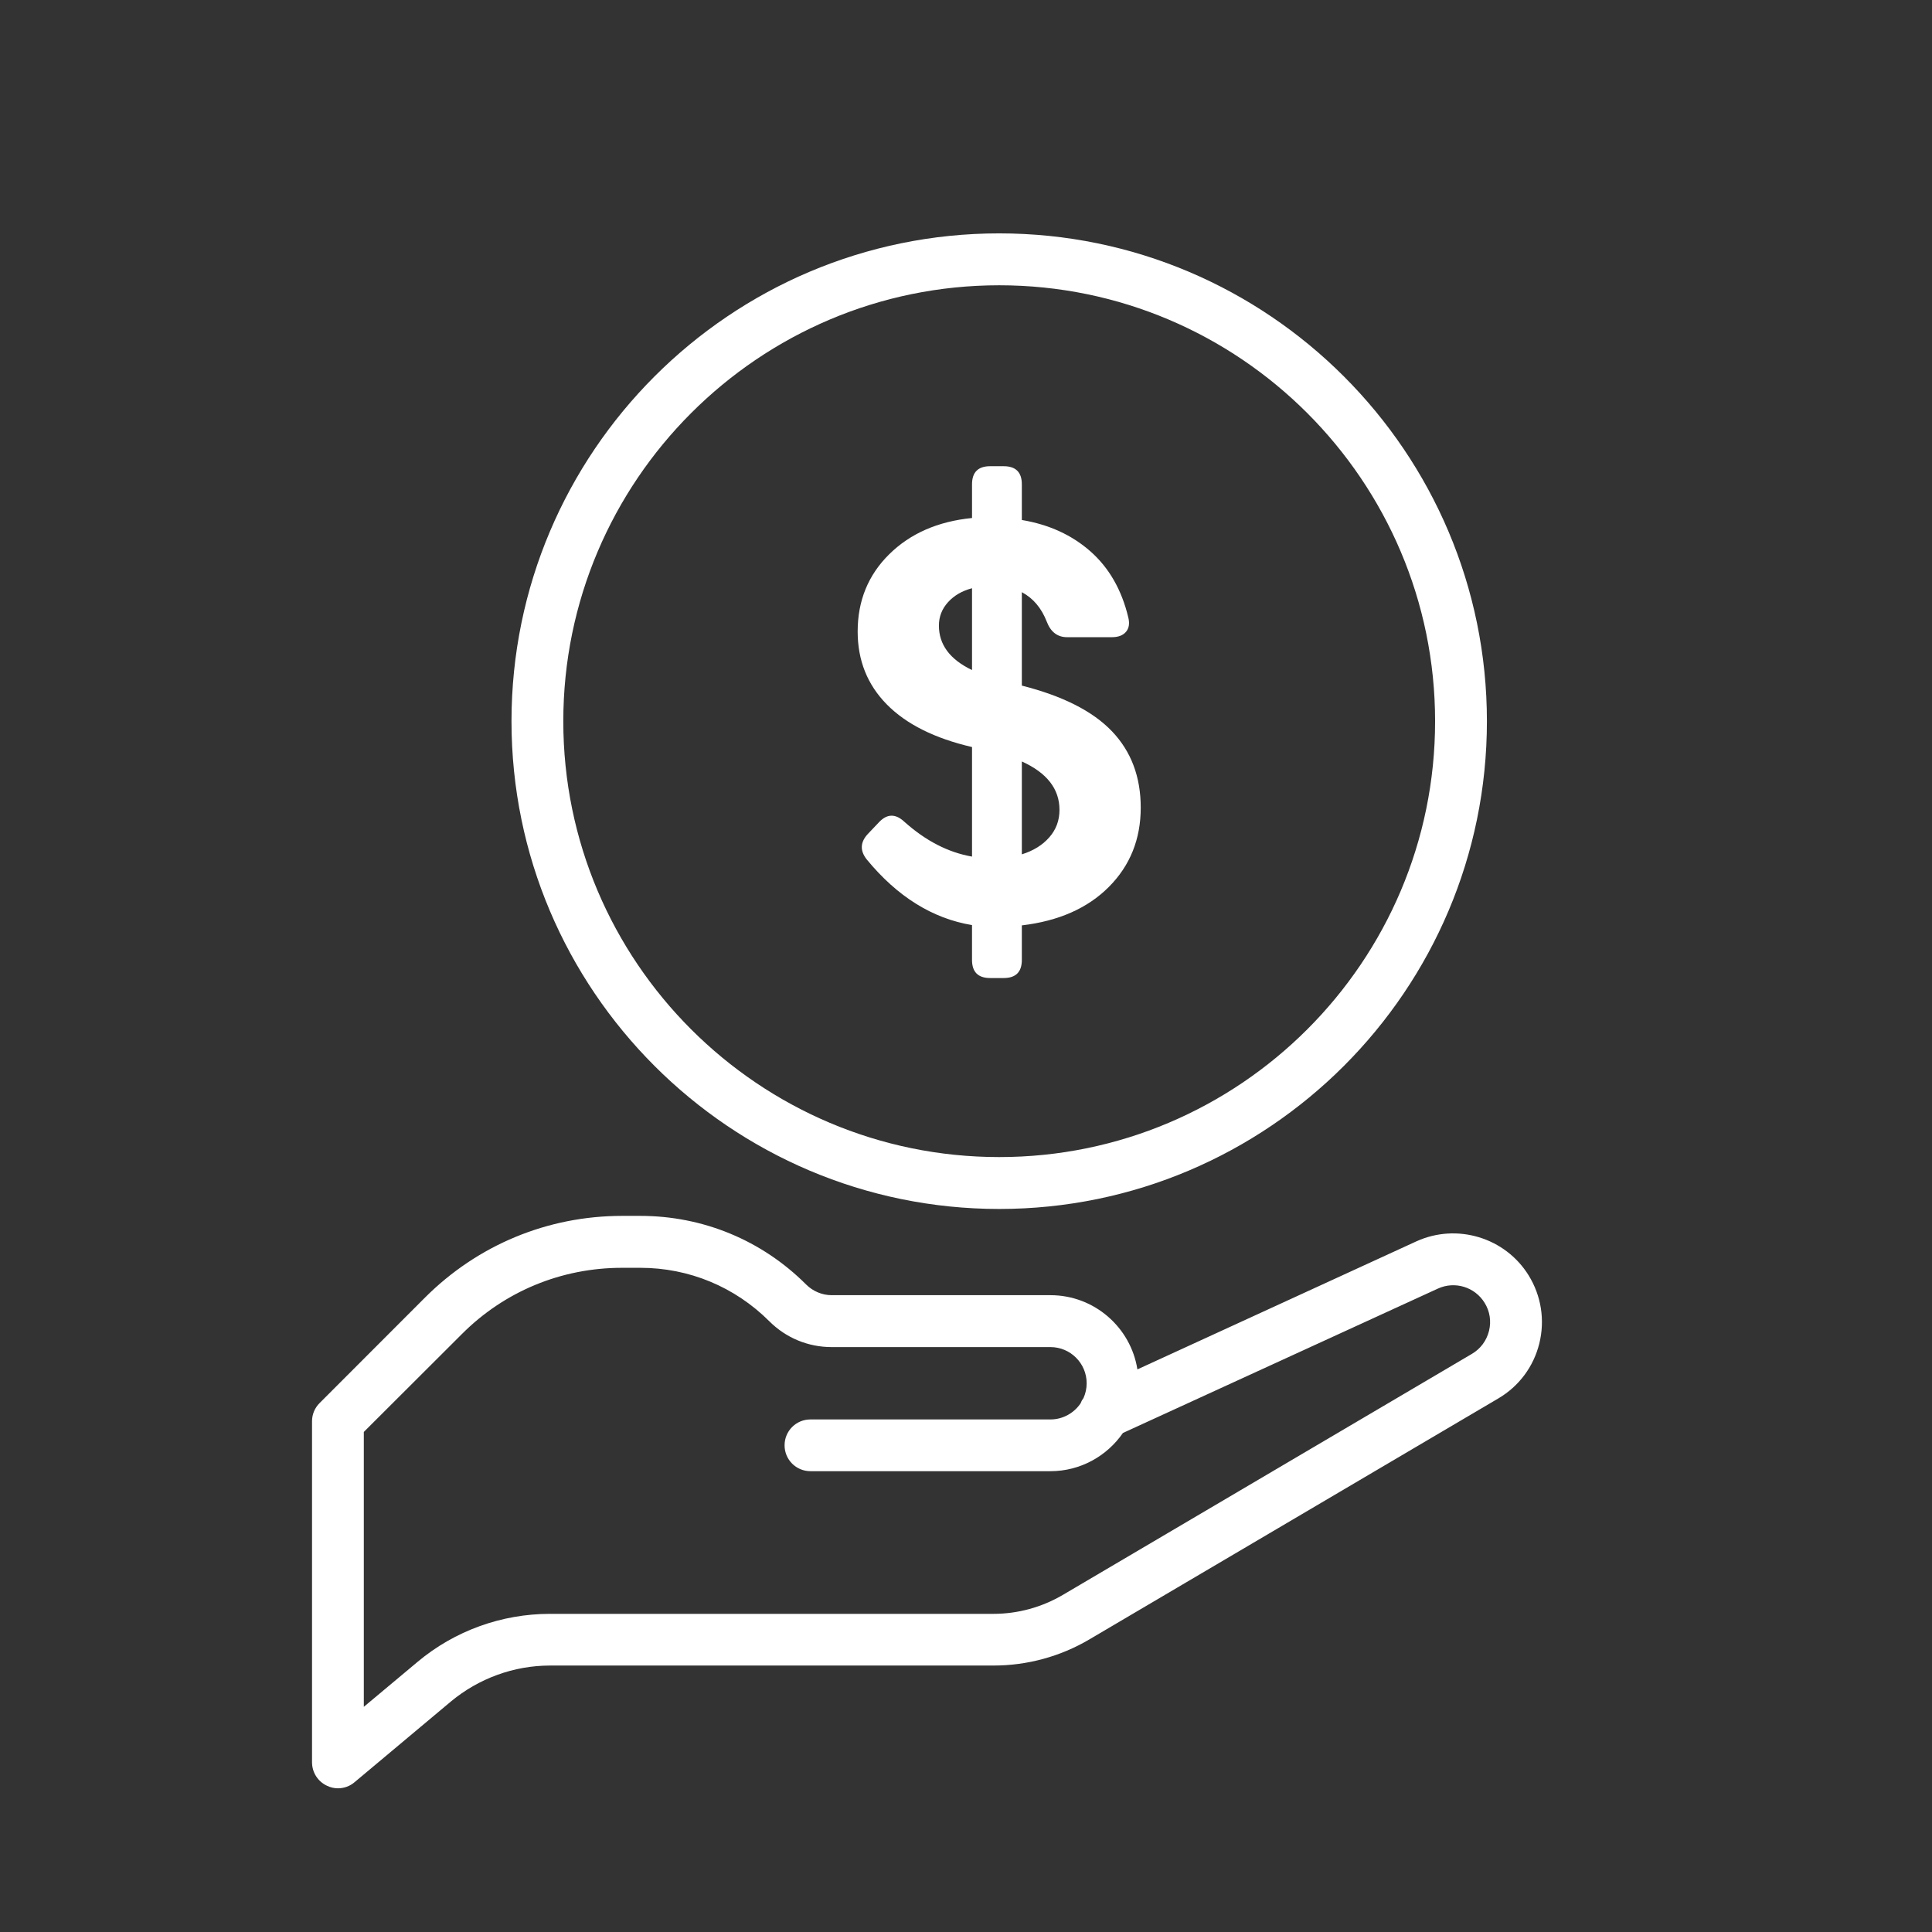 <svg xmlns="http://www.w3.org/2000/svg" xmlns:xlink="http://www.w3.org/1999/xlink" id="Layer_1" x="0px" y="0px" width="200px" height="200px" viewBox="70 130 200 200" xml:space="preserve"><rect x="70" y="130" width="200" height="200" fill="#333333" stroke="none"/><g>	<path fill="#FFFFFF" d="M228.246,262.029c-2.423-3.92-7.428-5.441-11.637-3.518l-28.866,13.248   c-0.683-4.34-4.454-7.682-8.995-7.682h-22.653c-0.98,0-1.943-0.404-2.643-1.104c-4.585-4.586-10.684-7.105-17.167-7.105h-1.89   c-7.708,0-14.946,3.01-20.396,8.453l-10.911,10.92c-0.508,0.506-0.787,1.172-0.787,1.891v35.297c0,1.051,0.603,1.994,1.548,2.432   c0.359,0.176,0.745,0.264,1.129,0.264c0.622,0,1.234-0.211,1.724-0.631l9.967-8.348c2.879-2.396,6.519-3.729,10.264-3.729h45.911   c3.482,0,6.903-0.926,9.905-2.693l42.35-24.955c2.144-1.26,3.657-3.289,4.253-5.705   C229.944,266.648,229.55,264.146,228.246,262.029z M224.143,267.77c-0.254,1.014-0.875,1.855-1.768,2.381l-42.35,24.953   c-2.179,1.279-4.655,1.961-7.184,1.961h-45.911c-4.997,0-9.861,1.75-13.703,4.971l-5.565,4.654v-28.455l10.133-10.115   c4.427-4.445,10.324-6.877,16.598-6.877h1.89c5.057,0,9.8,1.977,13.37,5.547c1.724,1.715,4.008,2.66,6.44,2.66h22.653   c2.064,0,3.745,1.68,3.745,3.746c0,0.525-0.114,1.049-0.324,1.521c-0.122,0.158-0.219,0.332-0.297,0.543   c-0.665,0.996-1.82,1.68-3.124,1.68h-24.85c-1.479,0-2.677,1.189-2.677,2.678s1.198,2.678,2.677,2.678h24.85   c3.106,0,5.854-1.576,7.498-3.955l32.604-14.945c1.75-0.805,3.823-0.176,4.838,1.471C224.23,265.74,224.388,266.771,224.143,267.77   z"></path>	<path fill="#FFFFFF" d="M173.437,255.152c27.843,0,50.488-22.664,50.488-50.488c0-27.843-22.646-50.505-50.488-50.505   c-27.842,0-50.487,22.662-50.487,50.505C122.95,232.488,145.594,255.152,173.437,255.152z M173.437,159.532   c24.885,0,45.124,20.248,45.124,45.133s-20.239,45.115-45.124,45.115c-24.884,0-45.124-20.23-45.124-45.115   S148.552,159.532,173.437,159.532z"></path>	<path fill="#FFFFFF" d="M170.624,207.334v11.34c-2.462-0.428-4.796-1.63-7.004-3.604c-0.918-0.86-1.797-0.84-2.638,0.058   l-1.113,1.172c-0.821,0.86-0.87,1.749-0.147,2.666c3.165,3.85,6.798,6.116,10.901,6.799v3.605c0,1.25,0.625,1.876,1.876,1.876   h1.405c1.251,0,1.877-0.626,1.877-1.876v-3.575c3.81-0.45,6.813-1.778,9.012-3.986c2.197-2.206,3.296-4.943,3.296-8.205   c0-3.186-0.992-5.817-2.975-7.898c-1.984-2.08-5.094-3.658-9.333-4.733v-9.671c1.172,0.626,2.031,1.641,2.578,3.048   c0.41,1.075,1.113,1.612,2.109,1.612h4.631c0.664,0,1.153-0.186,1.466-0.557c0.313-0.371,0.39-0.868,0.234-1.495   c-0.685-2.854-1.988-5.128-3.913-6.829c-1.924-1.697-4.293-2.782-7.105-3.251v-3.692c0-1.25-0.626-1.876-1.877-1.876H172.5   c-1.251,0-1.876,0.625-1.876,1.876v3.486c-3.536,0.352-6.394,1.603-8.572,3.752c-2.178,2.149-3.267,4.816-3.267,8   c0,2.989,1.006,5.505,3.018,7.547C163.815,204.965,166.755,206.435,170.624,207.334z M175.782,208.829   c2.597,1.172,3.896,2.843,3.896,5.01c0,1.094-0.352,2.042-1.056,2.842c-0.702,0.803-1.65,1.388-2.841,1.76V208.829z    M168.133,192.345c0.625-0.693,1.455-1.178,2.491-1.451v8.469c-2.287-1.094-3.429-2.628-3.429-4.601   C167.195,193.844,167.508,193.038,168.133,192.345z"></path></g></svg>